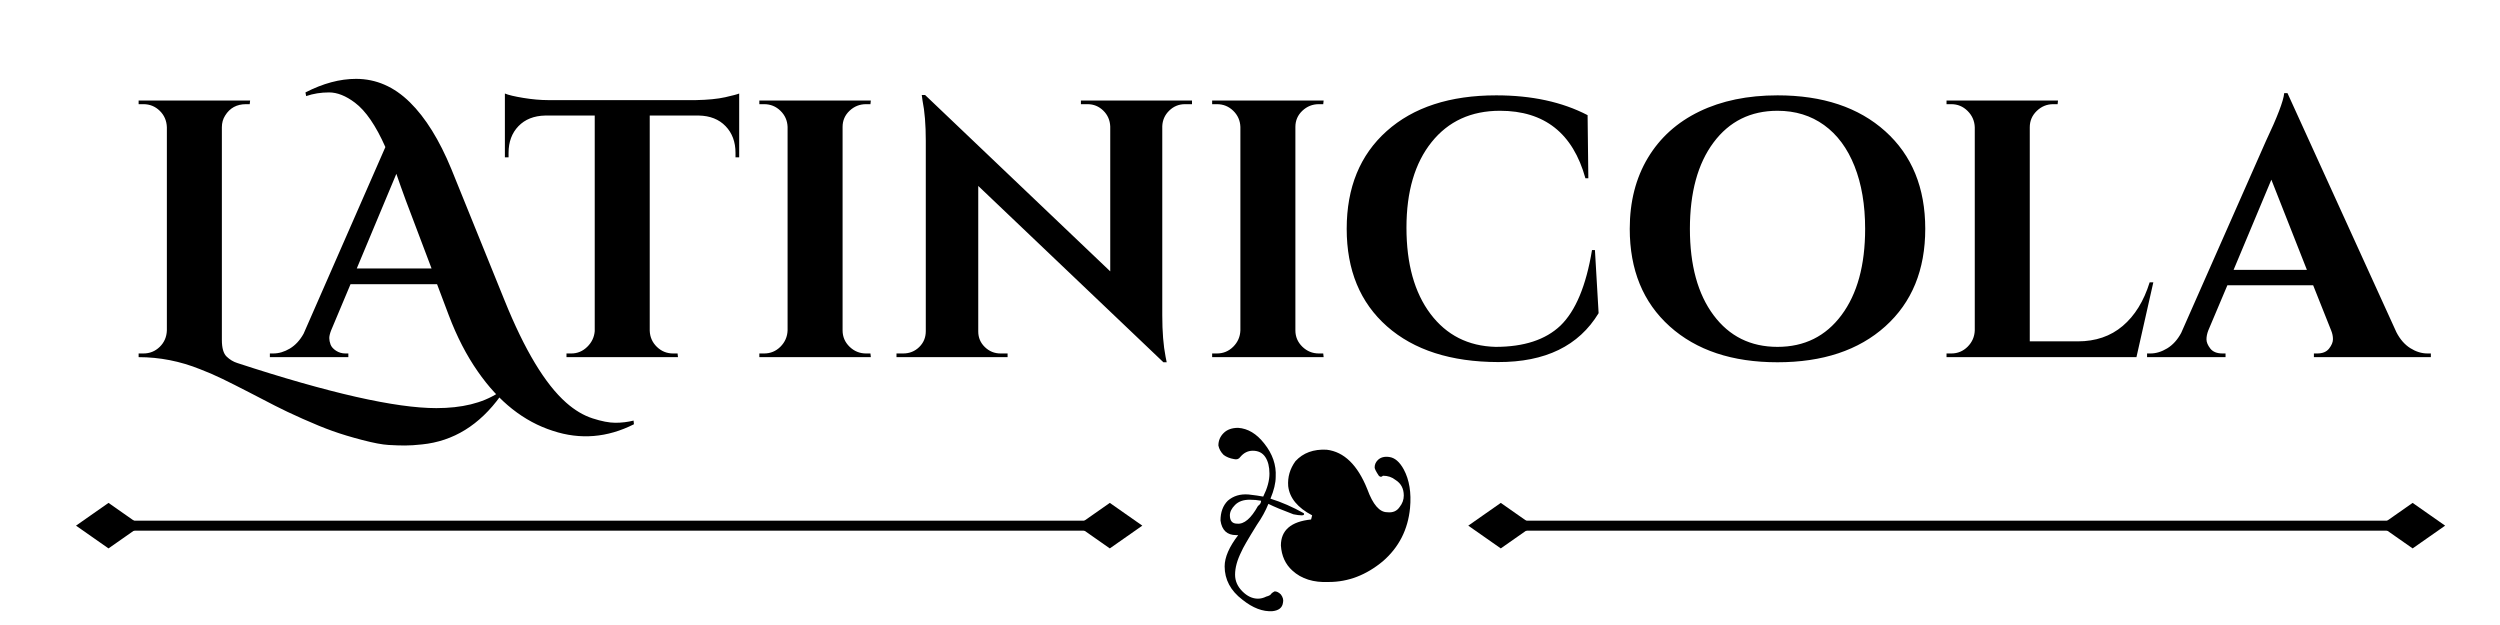 <svg version="1.1" viewBox="0.0 0.0 1000.0 250.0" fill="none" stroke="none" stroke-linecap="square" stroke-miterlimit="10" xmlns:xlink="http://www.w3.org/1999/xlink" xmlns="http://www.w3.org/2000/svg"><clipPath id="p.0"><path d="m0 0l1000.0 0l0 250.0l-1000.0 0l0 -250.0z" clip-rule="nonzero"/></clipPath><g clip-path="url(#p.0)"><path fill="#000000" fill-opacity="0.0" d="m0 0l1000.0 0l0 250.0l-1000.0 0z" fill-rule="evenodd"/><path fill="#000000" fill-opacity="0.0" d="m4.845 -6.942l1007.402 0l0 300.0l-1007.402 0z" fill-rule="evenodd"/><path fill="#000000" d="m174.543 163.248q15.25 0 24.625 -6.016l1.031 1.172q-12.609 17.453 -31.375 19.359q-3.969 0.438 -6.828 0.438q-2.859 0 -6.609 -0.219q-3.734 -0.219 -10.484 -1.984q-6.734 -1.75 -11.875 -3.594q-5.125 -1.828 -11.875 -4.844q-6.75 -3.0 -11.156 -5.281q-4.391 -2.266 -10.484 -5.422q-6.078 -3.141 -10.625 -5.344q-4.547 -2.203 -8.797 -3.812q-12.031 -4.844 -24.641 -4.844l0 -1.469l1.906 0q3.812 0 6.531 -2.641q2.719 -2.641 2.859 -6.594l0 -81.25q-0.141 -3.953 -2.859 -6.594q-2.719 -2.641 -6.531 -2.641l-1.906 0l0 -1.469l44.594 0l-0.156 1.469l-1.469 0q-5.562 0 -8.359 4.547q-1.312 2.047 -1.312 4.688l0 85.062q0 4.844 1.906 6.672q1.906 1.828 4.25 2.562q55.141 18.047 79.641 18.047zm79.028 6.453q-15.984 8.062 -32.406 2.641q-17.453 -5.578 -30.062 -23.766q-6.75 -9.672 -11.578 -22.438l-4.703 -12.469l-34.609 0l-7.766 18.484q-0.734 1.906 -0.734 3.078q0 1.172 0.5 2.562q0.516 1.391 2.203 2.5q1.688 1.094 3.75 1.094l1.172 0l0 1.469l-31.391 0l0 -1.469l1.328 0q3.375 0 6.672 -1.969q3.297 -1.984 5.5 -5.953l32.703 -74.641q-5.719 -12.906 -12.172 -17.75q-5.438 -4.109 -10.344 -4.109q-4.906 0 -9.172 1.469l-0.281 -1.469q10.547 -5.422 20.234 -5.422q12.031 0 21.562 9.391q9.375 9.234 16.562 26.687l21.266 52.5q12.031 29.781 24.641 40.922q5.141 4.547 10.562 6.297q5.422 1.766 9.156 1.766q3.75 0 7.266 -0.875l0.141 1.469zm-110.859 -62.328l29.906 0l-10.266 -27.141q-0.734 -2.047 -2.047 -5.641q-1.312 -3.594 -1.766 -5.062l-15.828 37.844zm117.18 -61.156l0 86.078q0.141 3.812 2.859 6.453q2.719 2.641 6.531 2.641l1.75 0l0.156 1.469l-44.594 0l0 -1.469l1.906 0q3.672 0 6.375 -2.641q2.719 -2.641 3.016 -6.297l0 -86.234l-19.797 0q-6.75 0.141 -10.719 4.25q-3.953 4.109 -3.953 10.703l0 1.766l-1.469 0l0 -25.531q2.062 0.891 7.406 1.766q5.359 0.875 9.906 0.875l59.109 0q7.172 -0.141 11.719 -1.156q4.547 -1.031 5.578 -1.484l0 25.531l-1.469 0l0 -1.766q0 -6.594 -3.969 -10.703q-3.953 -4.109 -10.688 -4.25l-19.656 0zm45.751 95.172q3.812 0 6.531 -2.703q2.719 -2.719 2.859 -6.531l0 -81.391q-0.141 -3.812 -2.859 -6.453q-2.719 -2.641 -6.531 -2.641l-1.906 0l0 -1.469l44.594 0l-0.156 1.469l-1.75 0q-3.812 0 -6.609 2.641q-2.781 2.641 -2.781 6.453l0 81.391q0 3.812 2.781 6.531q2.797 2.703 6.609 2.703l1.75 0l0.156 1.469l-44.594 0l0 -1.469l1.906 0zm168.359 -99.719q-3.656 0 -6.297 2.562q-2.641 2.562 -2.797 6.234l0 75.672q0 9.828 1.328 16.578l0.438 2.188l-1.312 0l-74.062 -70.531l0 58.219q0 3.672 2.641 6.234q2.641 2.562 6.297 2.562l2.797 0l0 1.469l-44.438 0l0 -1.469l2.641 0q3.812 0 6.438 -2.562q2.641 -2.562 2.641 -6.375l0 -76.125q0 -9.672 -1.312 -16.125l-0.297 -2.203l1.328 0l74.062 70.547l0 -57.937q-0.156 -3.812 -2.797 -6.375q-2.641 -2.562 -6.297 -2.562l-2.641 0l0 -1.469l44.438 0l0 1.469l-2.797 0zm12.761 99.719q3.812 0 6.531 -2.703q2.719 -2.719 2.859 -6.531l0 -81.391q-0.141 -3.812 -2.859 -6.453q-2.719 -2.641 -6.531 -2.641l-1.906 0l0 -1.469l44.594 0l-0.156 1.469l-1.75 0q-3.812 0 -6.609 2.641q-2.781 2.641 -2.781 6.453l0 81.391q0 3.812 2.781 6.531q2.797 2.703 6.609 2.703l1.75 0l0.156 1.469l-44.594 0l0 -1.469l1.906 0zm112.476 3.438q-28.297 -0.062 -44.438 -14.281q-16.125 -14.234 -16.125 -39.016q0 -24.781 15.984 -39.078q16.0 -14.312 43.859 -14.312q21.266 0 36.516 7.922l0.297 25.234l-1.172 0q-7.484 -26.984 -34.172 -26.984q-17.312 0 -27.359 12.547q-10.047 12.531 -10.047 34.234q0 21.703 9.609 34.469q9.609 12.75 26.031 13.188q17.016 0 25.953 -8.5q9.094 -8.797 12.625 -30.219l1.172 0l1.469 25.234q-11.891 19.641 -40.203 19.562zm111.767 -106.688q27.125 0 43.109 14.375q15.984 14.375 15.984 39.016q0 24.641 -15.984 39.016q-15.984 14.359 -43.125 14.359q-27.125 0 -43.109 -14.359q-15.984 -14.375 -15.984 -39.016q0 -16.281 7.25 -28.375q7.266 -12.109 20.609 -18.562q13.359 -6.453 31.25 -6.453zm-25.594 87.922q9.453 12.688 25.578 12.688q16.141 0 25.594 -12.688q9.469 -12.688 9.469 -34.531q0 -14.375 -4.25 -25.078q-4.25 -10.703 -12.172 -16.422q-7.922 -5.719 -18.625 -5.719q-16.141 0 -25.594 12.688q-9.453 12.672 -9.453 34.531q0 21.844 9.453 34.531zm95.103 15.328q3.812 0 6.531 -2.703q2.719 -2.719 2.859 -6.531l0 -81.25q-0.141 -3.812 -2.859 -6.516q-2.719 -2.719 -6.531 -2.719l-1.906 0l0 -1.469l44.594 0l-0.156 1.469l-1.75 0q-3.812 0 -6.609 2.719q-2.781 2.703 -2.781 6.516l0 85.641l19.203 0q10.719 0 17.969 -6.156q7.266 -6.156 10.781 -17.453l1.469 0l-6.75 29.922l-75.969 0l0 -1.469l1.906 0zm190.496 0l1.328 0l0 1.469l-46.781 0l0 -1.469l1.312 0q3.234 0 4.766 -1.969q1.547 -1.984 1.547 -3.75q0 -1.766 -0.734 -3.516l-7.188 -18.047l-34.312 0l-7.625 18.047q-0.734 1.906 -0.734 3.594q0 1.688 1.531 3.672q1.547 1.969 4.922 1.969l1.172 0l0 1.469l-31.391 0l0 -1.469l1.328 0q3.375 0 6.734 -2.047q3.375 -2.062 5.578 -6.156l33.875 -76.703q6.891 -14.531 7.344 -19.219l1.312 0l43.562 95.625q2.188 4.25 5.562 6.375q3.375 2.125 6.891 2.125zm-77.578 -33.438l29.328 0l-14.219 -36.078l-15.109 36.078z" fill-rule="nonzero"/><path fill="#000000" fill-opacity="0.0" d="m0.858 133.894l1000.0 0l0 222.74l-1000.0 0z" fill-rule="evenodd"/><path fill="#000000" d="m524.858 206.138q-8.75 -4.594 -9.578 -11.672q-0.422 -5.422 2.906 -10.0q4.594 -5.0 12.5 -4.578q10.422 1.25 16.25 15.828q3.344 9.172 7.922 9.172q3.328 0.406 5.0 -2.094q1.656 -2.078 1.656 -4.578q0 -4.172 -3.328 -6.25q-2.078 -1.672 -5.0 -1.672q-0.422 0.422 -0.828 0.422q-0.422 0 -0.828 -0.422q-1.672 -2.5 -1.672 -3.328q0 -1.672 1.25 -2.922q1.656 -1.656 4.578 -1.25q3.328 0.422 5.828 5.0q3.344 6.25 2.5 15.422q-1.25 12.922 -10.828 21.25q-10.0 8.328 -21.656 8.328q-9.172 0.422 -14.594 -4.578q-4.156 -3.75 -4.578 -10.0q0 -9.172 12.078 -10.422l0.422 -1.656zm-21.672 -3.75q1.25 -0.844 1.25 -2.094q-2.078 -0.406 -4.578 -0.406q-3.75 0 -5.828 2.078q-2.078 2.078 -2.078 4.172q0 3.328 2.906 3.328q4.172 0.422 8.328 -7.078zm5.0 -2.922q6.672 2.078 13.344 5.828q0.406 0.844 -0.844 0.844q-1.25 0 -3.328 -0.422q-6.672 -2.5 -10.0 -4.172q-1.672 4.172 -4.578 8.344q-5.422 8.734 -6.25 10.828q-2.5 5.0 -2.5 9.156q0 3.75 2.922 6.672q2.906 2.922 6.234 2.922q1.672 0 3.344 -0.844q1.656 -0.406 2.078 -1.25q0.422 -0.406 1.25 -0.828q1.25 0 2.5 1.25q1.25 1.672 0.828 3.328q-0.406 2.922 -4.156 3.344q-5.844 0.406 -12.078 -4.594q-7.094 -5.406 -7.094 -13.328q0 -5.422 5.422 -12.5q-0.422 0 -0.828 0q-5.422 0 -6.25 -5.828q0 -5.0 2.906 -7.922q3.344 -2.906 8.328 -2.5q3.75 0.422 5.844 0.844q2.5 -5.0 2.5 -9.172q0 -4.172 -1.672 -6.672q-1.672 -2.5 -5.0 -2.5q-2.906 0 -5.0 2.5q-0.828 1.25 -2.5 0.844q-2.5 -0.422 -4.156 -1.672q-1.672 -1.672 -2.094 -3.75q0 -2.922 2.094 -5.0q2.078 -2.078 5.828 -2.078q5.828 0.406 10.406 6.25q5.0 6.25 4.594 13.328q0 3.75 -2.094 8.75z" fill-rule="nonzero"/><path fill="#000000" fill-opacity="0.0" d="m587.312 210.259l390.74 0" fill-rule="evenodd"/><path stroke="#000000" stroke-width="4.0" stroke-linejoin="round" stroke-linecap="butt" d="m609.825 210.259l345.714 0" fill-rule="evenodd"/><path fill="#000000" stroke="#000000" stroke-width="4.0" stroke-linecap="butt" d="m609.825 210.259l-9.513 -6.661l-9.513 6.661l9.513 6.661z" fill-rule="evenodd"/><path fill="#000000" stroke="#000000" stroke-width="4.0" stroke-linecap="butt" d="m955.539 210.259l9.513 6.661l9.513 -6.661l-9.513 -6.661z" fill-rule="evenodd"/><path fill="#000000" fill-opacity="0.0" d="m30.404 210.26l426.52 0" fill-rule="evenodd"/><path stroke="#000000" stroke-width="4.0" stroke-linejoin="round" stroke-linecap="butt" d="m52.917 210.26l381.493 0" fill-rule="evenodd"/><path fill="#000000" stroke="#000000" stroke-width="4.0" stroke-linecap="butt" d="m52.917 210.26l-9.513 -6.661l-9.513 6.661l9.513 6.661z" fill-rule="evenodd"/><path fill="#000000" stroke="#000000" stroke-width="4.0" stroke-linecap="butt" d="m434.411 210.26l9.513 6.661l9.513 -6.661l-9.513 -6.661z" fill-rule="evenodd"/></g></svg>